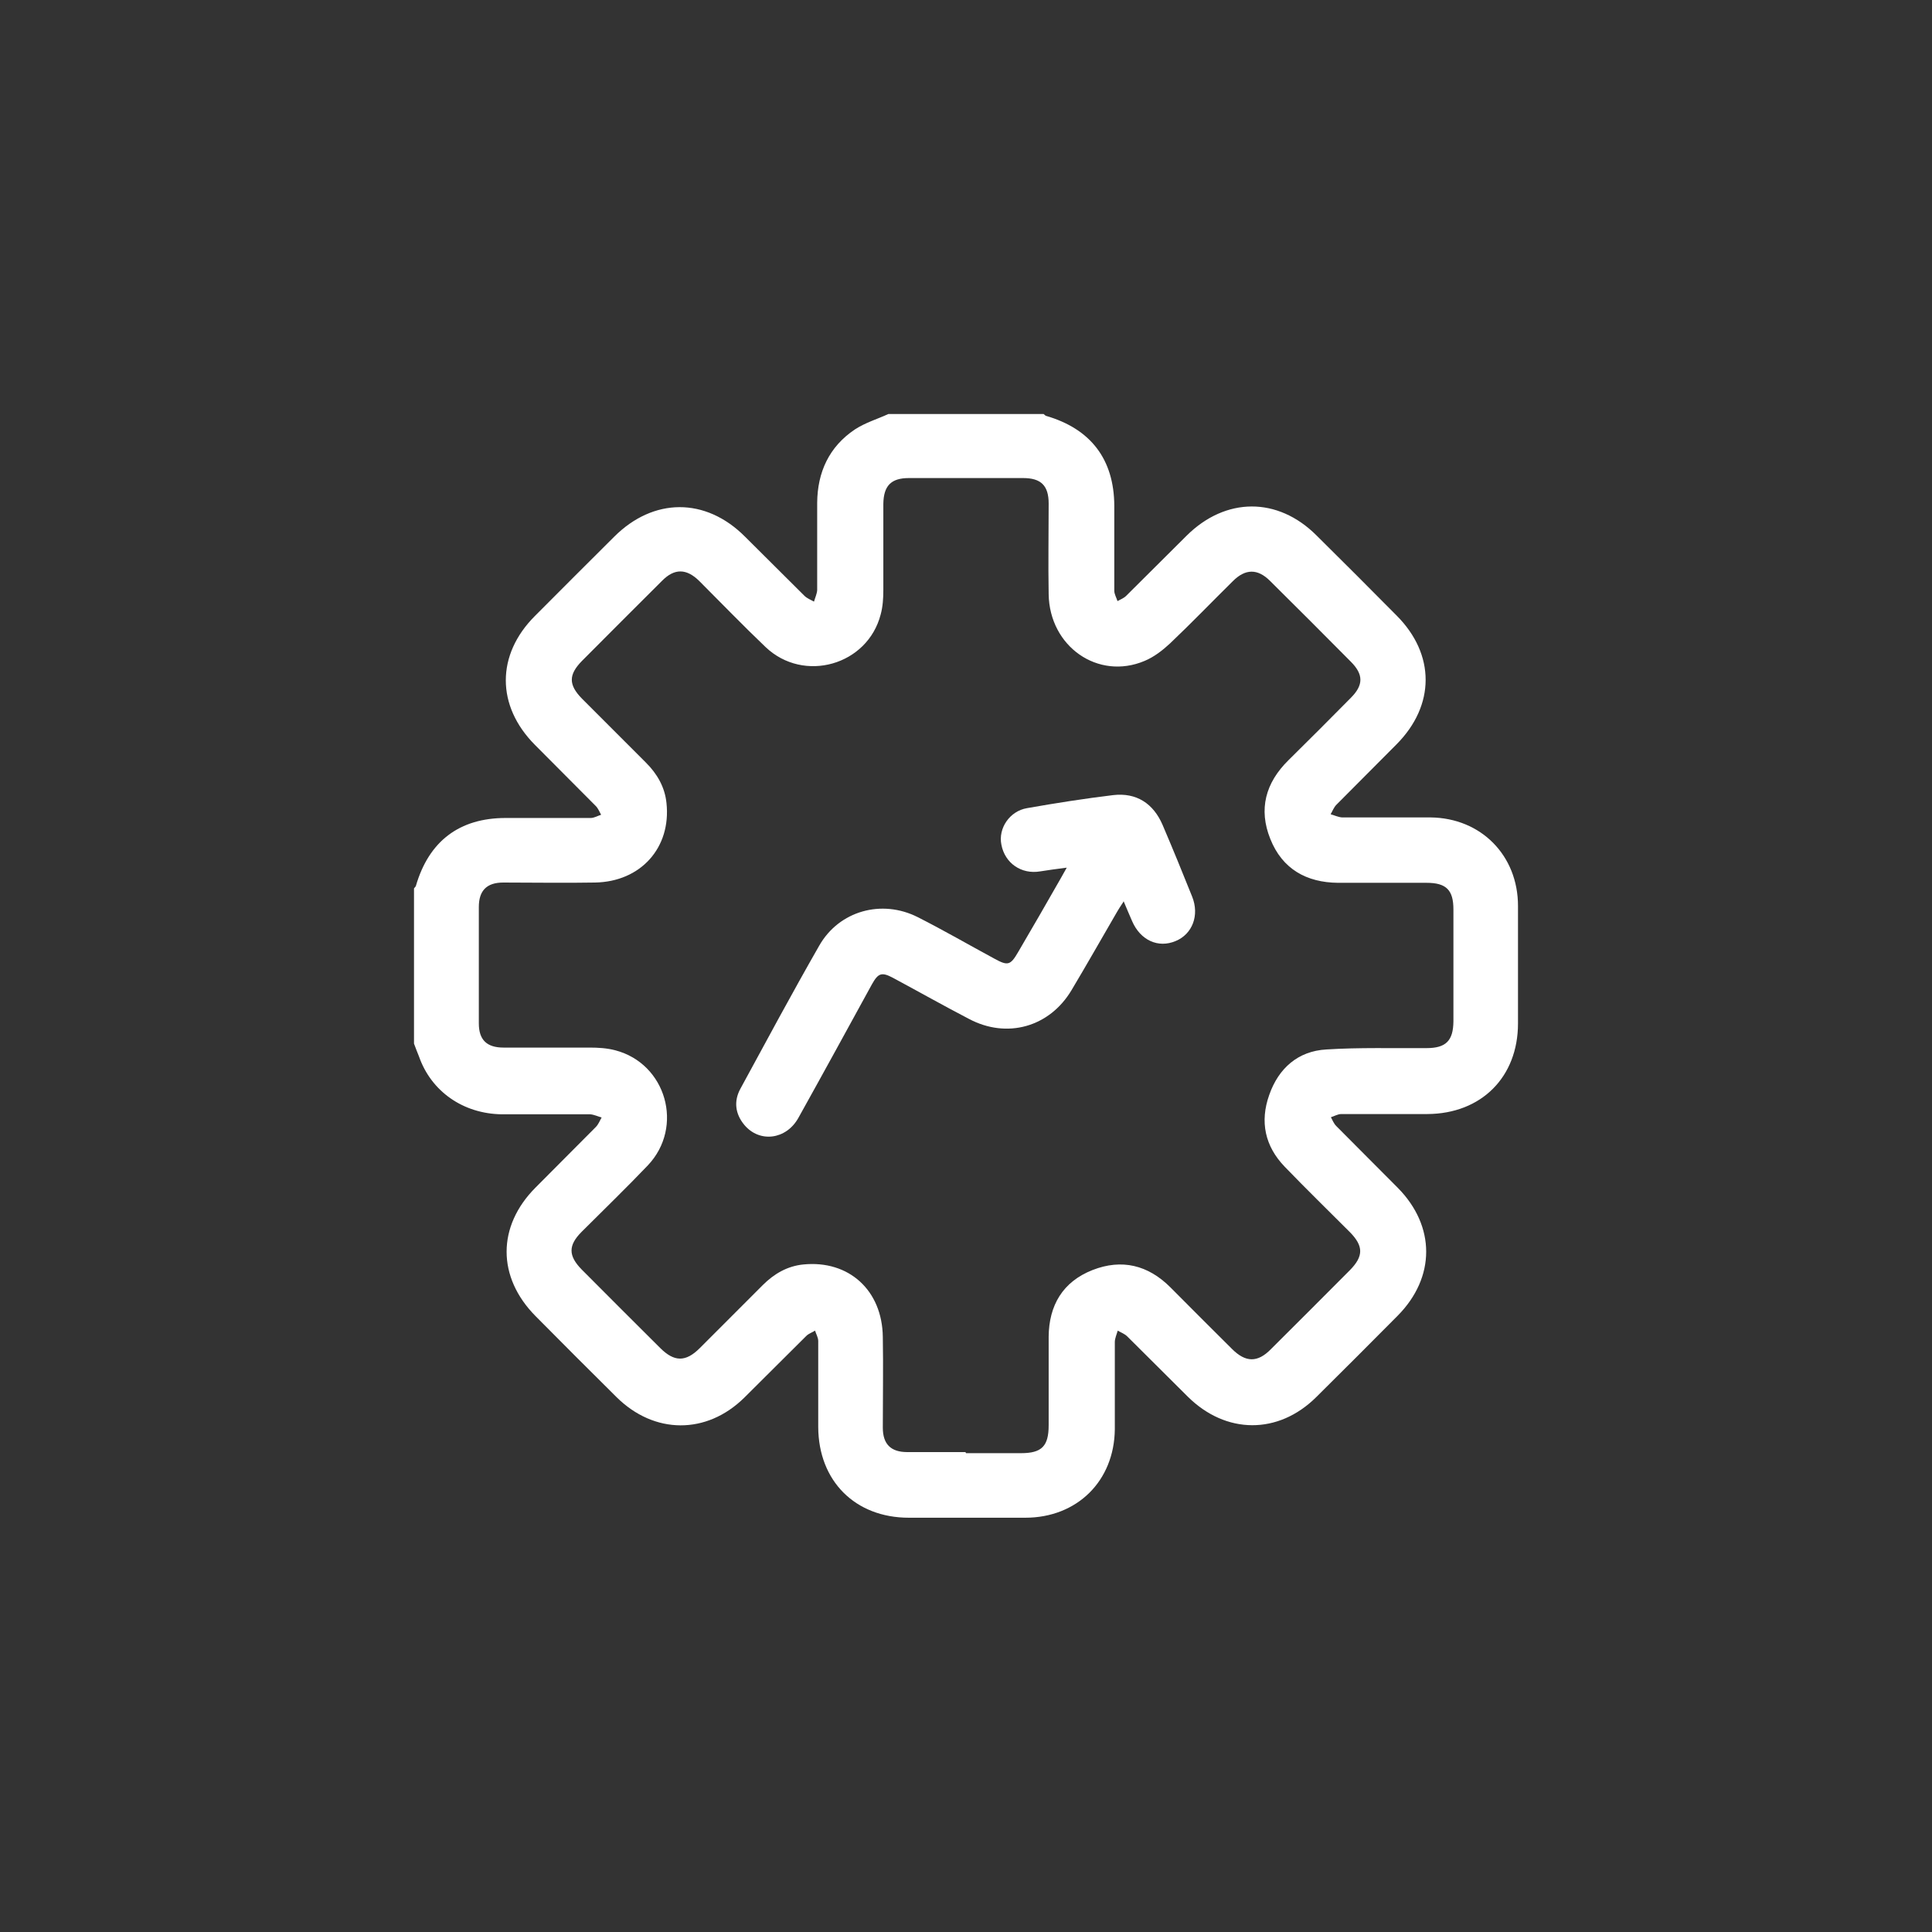 <svg width="70" height="70" viewBox="0 0 70 70" fill="none" xmlns="http://www.w3.org/2000/svg">
<rect x="0" y="0" width="70" height="70" fill="#333333" stroke="none"/>
<g clip-path="url(#clip0_3443_121528)">
<path d="M32.188 15C34.066 15 35.934 15 37.812 15C37.841 15.019 37.87 15.058 37.898 15.067C39.526 15.539 40.364 16.647 40.373 18.322C40.373 19.352 40.373 20.383 40.373 21.404C40.373 21.529 40.45 21.654 40.489 21.779C40.595 21.721 40.72 21.673 40.806 21.586C41.538 20.864 42.261 20.132 42.992 19.41C44.408 18.004 46.295 17.995 47.701 19.401C48.674 20.363 49.636 21.326 50.599 22.299C52.005 23.705 52.005 25.554 50.599 26.969C49.877 27.701 49.145 28.423 48.423 29.155C48.327 29.251 48.279 29.386 48.211 29.502C48.346 29.54 48.491 29.608 48.625 29.617C49.694 29.617 50.763 29.617 51.832 29.617C53.661 29.637 55 30.994 55 32.824C55 34.239 55 35.664 55 37.08C55 39.025 53.671 40.354 51.716 40.364C50.676 40.364 49.636 40.364 48.596 40.364C48.471 40.364 48.346 40.441 48.221 40.479C48.279 40.585 48.327 40.71 48.414 40.797C49.155 41.548 49.906 42.289 50.648 43.04C52.015 44.427 52.015 46.276 50.648 47.663C49.665 48.654 48.683 49.636 47.691 50.619C46.314 51.986 44.417 51.976 43.031 50.599C42.299 49.877 41.577 49.145 40.845 48.423C40.749 48.327 40.614 48.279 40.498 48.211C40.46 48.346 40.392 48.491 40.392 48.625C40.392 49.675 40.392 50.734 40.392 51.784C40.373 53.661 39.025 54.99 37.147 54.99C35.742 54.99 34.336 54.99 32.93 54.99C30.985 54.99 29.656 53.661 29.646 51.707C29.646 50.667 29.646 49.627 29.646 48.587C29.646 48.462 29.569 48.337 29.531 48.211C29.425 48.279 29.299 48.317 29.213 48.404C28.462 49.145 27.72 49.897 26.969 50.638C25.602 51.986 23.705 51.976 22.337 50.619C21.355 49.646 20.383 48.674 19.41 47.691C18.004 46.276 18.004 44.427 19.41 43.021C20.132 42.289 20.864 41.567 21.586 40.835C21.683 40.739 21.731 40.604 21.798 40.489C21.663 40.45 21.519 40.383 21.384 40.373C20.315 40.373 19.247 40.373 18.178 40.373C16.781 40.354 15.626 39.545 15.183 38.284C15.116 38.12 15.058 37.966 15 37.812C15 35.934 15 34.066 15 32.188C15.019 32.159 15.058 32.13 15.067 32.102C15.539 30.474 16.647 29.637 18.322 29.637C19.352 29.637 20.383 29.637 21.404 29.637C21.529 29.637 21.654 29.559 21.779 29.521C21.721 29.415 21.673 29.29 21.586 29.203C20.855 28.462 20.113 27.73 19.381 26.988C17.975 25.573 17.975 23.724 19.381 22.318C20.335 21.355 21.297 20.402 22.251 19.449C23.676 18.024 25.563 18.014 26.988 19.439C27.711 20.152 28.423 20.874 29.145 21.586C29.242 21.683 29.377 21.731 29.492 21.798C29.531 21.663 29.598 21.519 29.608 21.384C29.608 20.325 29.608 19.275 29.608 18.216C29.617 17.109 30.041 16.184 30.975 15.559C31.36 15.308 31.794 15.183 32.188 15ZM35 52.651C35.664 52.651 36.329 52.651 36.993 52.651C37.744 52.651 37.995 52.4 37.995 51.639C37.995 50.571 37.995 49.502 37.995 48.433C38.004 47.297 38.505 46.44 39.584 46.016C40.643 45.602 41.596 45.833 42.405 46.642C43.146 47.393 43.897 48.134 44.639 48.876C45.13 49.367 45.563 49.377 46.045 48.885C47.008 47.932 47.961 46.969 48.914 46.016C49.405 45.515 49.405 45.149 48.914 44.648C48.125 43.859 47.325 43.079 46.545 42.27C45.833 41.529 45.64 40.643 45.987 39.67C46.324 38.707 47.027 38.081 48.057 38.024C49.261 37.947 50.474 37.985 51.688 37.975C52.391 37.975 52.651 37.706 52.66 37.013C52.66 35.655 52.66 34.307 52.66 32.949C52.66 32.246 52.4 31.986 51.688 31.986C50.619 31.986 49.55 31.986 48.481 31.986C47.335 31.976 46.459 31.485 46.026 30.397C45.592 29.319 45.852 28.365 46.68 27.547C47.441 26.796 48.192 26.045 48.943 25.284C49.405 24.822 49.405 24.437 48.943 23.974C47.971 22.992 46.998 22.02 46.016 21.047C45.563 20.595 45.12 20.604 44.668 21.057C43.907 21.808 43.166 22.578 42.395 23.31C42.126 23.56 41.818 23.801 41.471 23.946C39.786 24.658 38.024 23.426 37.995 21.529C37.975 20.431 37.995 19.343 37.995 18.245C37.995 17.59 37.715 17.321 37.07 17.321C35.693 17.321 34.307 17.321 32.93 17.321C32.285 17.321 32.015 17.6 32.005 18.255C32.005 19.295 32.005 20.335 32.005 21.375C32.005 21.673 31.986 21.981 31.909 22.261C31.437 24.1 29.126 24.764 27.739 23.445C26.921 22.665 26.131 21.846 25.332 21.047C24.87 20.595 24.437 20.585 23.984 21.047C23.012 22.01 22.049 22.983 21.086 23.946C20.595 24.446 20.595 24.812 21.086 25.313C21.856 26.083 22.636 26.863 23.406 27.634C23.811 28.038 24.09 28.52 24.148 29.097C24.321 30.715 23.214 31.948 21.558 31.976C20.45 31.996 19.343 31.976 18.235 31.976C17.638 31.976 17.349 32.265 17.349 32.862C17.349 34.268 17.349 35.674 17.349 37.08C17.349 37.677 17.638 37.956 18.245 37.956C19.285 37.956 20.325 37.956 21.365 37.956C21.673 37.956 21.991 37.975 22.289 38.053C24.138 38.534 24.793 40.826 23.474 42.222C22.694 43.04 21.875 43.83 21.076 44.629C20.585 45.12 20.585 45.496 21.076 45.997C22.02 46.95 22.973 47.894 23.917 48.837C24.427 49.348 24.841 49.357 25.352 48.847C26.112 48.086 26.883 47.316 27.643 46.555C28.048 46.151 28.529 45.871 29.107 45.814C30.753 45.65 31.967 46.748 31.986 48.443C32.005 49.54 31.986 50.628 31.986 51.726C31.986 52.323 32.275 52.612 32.872 52.612C33.575 52.612 34.278 52.612 34.981 52.612L35 52.651Z" fill="white"/>
<path d="M40.701 32.679C40.595 32.843 40.527 32.939 40.469 33.045C39.921 33.989 39.381 34.942 38.823 35.876C38.024 37.215 36.483 37.648 35.106 36.916C34.181 36.435 33.276 35.924 32.362 35.433C31.948 35.212 31.822 35.25 31.591 35.664C30.705 37.282 29.82 38.9 28.924 40.508C28.481 41.297 27.518 41.413 26.969 40.758C26.632 40.354 26.584 39.892 26.825 39.449C27.768 37.715 28.703 35.973 29.685 34.258C30.407 32.997 31.948 32.573 33.248 33.228C34.181 33.7 35.096 34.23 36.021 34.73C36.512 35 36.608 34.981 36.887 34.499C37.407 33.613 37.918 32.727 38.428 31.832C38.486 31.726 38.553 31.61 38.65 31.437C38.274 31.485 37.985 31.524 37.687 31.572C37.003 31.688 36.406 31.273 36.281 30.599C36.165 30.012 36.579 29.386 37.215 29.28C38.255 29.097 39.295 28.934 40.335 28.808C41.172 28.712 41.789 29.107 42.126 29.896C42.492 30.753 42.848 31.62 43.194 32.487C43.464 33.161 43.204 33.844 42.597 34.095C41.962 34.364 41.317 34.066 41.018 33.373C40.922 33.151 40.826 32.93 40.71 32.651L40.701 32.679Z" fill="white"/>
</g>
<defs>
<clipPath id="clip0_3443_121528">
<rect width="40" height="40" fill="white" transform="translate(15 15)"/>
</clipPath>
</defs>
</svg>
